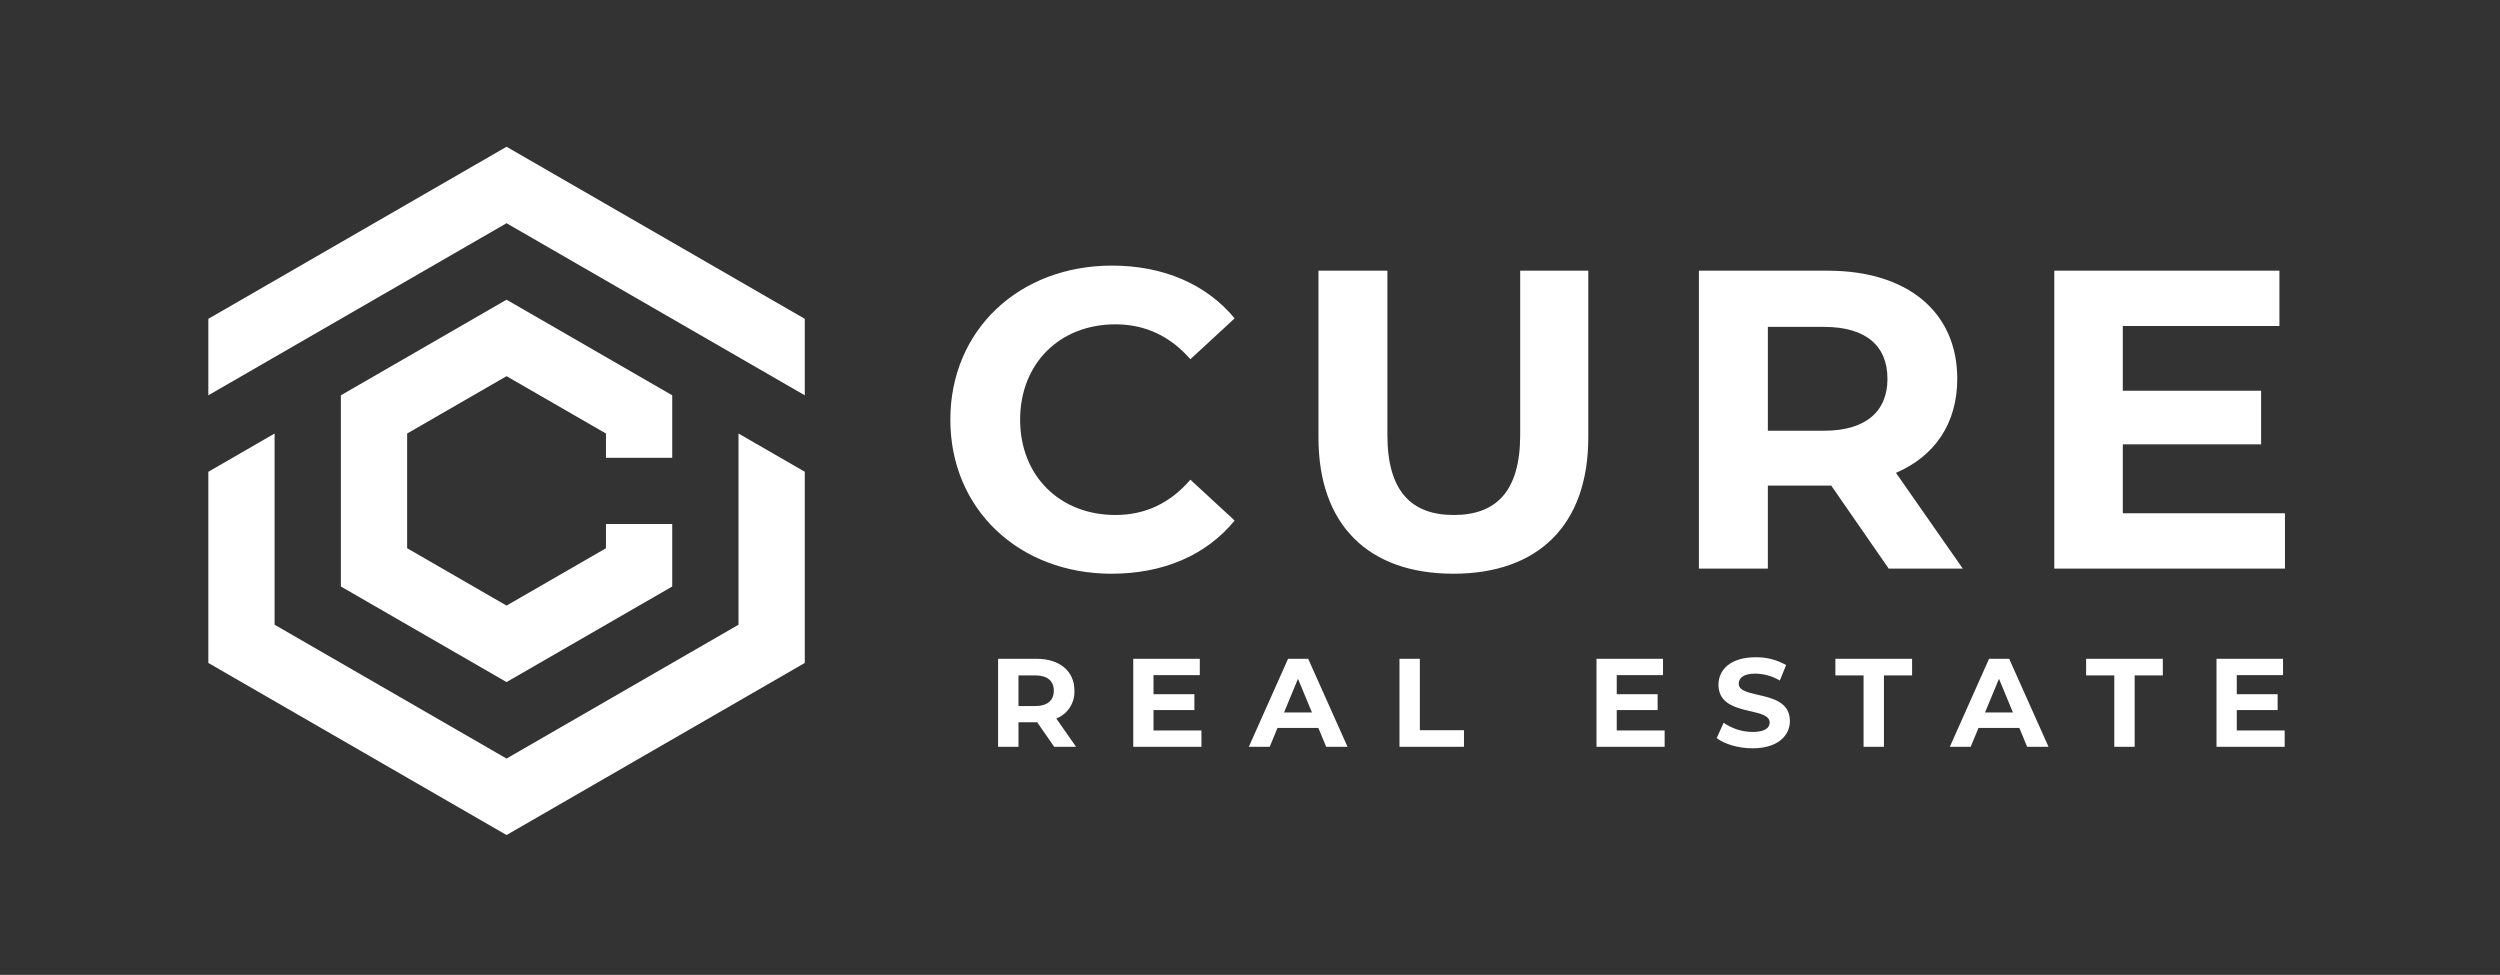 <?xml version="1.0" encoding="UTF-8"?><svg id="Layer_1" xmlns="http://www.w3.org/2000/svg" viewBox="0 0 1007.77 392.97"><rect x="0" y="0" width="1007.77" height="392.97" fill="#333333" stroke="none"/><defs><style>.cls-1{fill:#fff;fill-rule:evenodd;}</style></defs><path id="CURE" class="cls-1" d="M448.11,231.27c20.93,0,38.25-7.55,49.58-21.44l-17.84-16.47c-8.07,9.43-18.19,14.24-30.2,14.24-22.47,0-38.43-15.79-38.43-38.43s15.96-38.43,38.43-38.43c12.01,0,22.13,4.8,30.2,14.07l17.84-16.47c-11.33-13.72-28.65-21.27-49.41-21.27-37.4,0-65.19,25.9-65.19,62.11s27.79,62.1,65.02,62.1Zm137.75,0c34.14,0,54.39-19.56,54.39-54.9V109.12h-27.45v66.22c0,22.82-9.78,32.26-26.76,32.26s-26.77-9.44-26.77-32.26V109.12h-27.79v67.25c0,35.34,20.24,54.9,54.38,54.9Zm205.36-2.06l-26.94-38.6c15.61-6.69,24.71-19.9,24.71-37.91,0-26.94-20.08-43.58-52.16-43.58h-51.98v120.09h27.79v-33.45h25.56l23.16,33.45h29.86Zm-30.37-76.51c0,13.03-8.58,20.93-25.56,20.93h-22.65v-41.86h22.65c16.98,0,25.56,7.72,25.56,20.93h0Zm94.87,54.21v-27.79h55.75v-21.62h-55.75v-26.08h63.13v-22.3h-90.75v120.09h92.98v-22.3h-65.36Z"/><path id="real_estate" class="cls-1" d="M433.77,301.04l-7.96-11.4c4.57-1.8,7.5-6.3,7.3-11.21,0-7.95-5.93-12.87-15.41-12.87h-15.36v35.48h8.22v-9.88h7.55l6.84,9.88h8.82Zm-8.97-22.61c0,3.86-2.53,6.19-7.55,6.19h-6.69v-12.37h6.69c5.02,0,7.55,2.28,7.55,6.18Zm40.19,16.02v-8.21h16.48v-6.39h-16.48v-7.7h18.66v-6.59h-26.82v35.48h27.48v-6.59h-19.32Zm69.6,6.59h8.61l-15.86-35.48h-8.11l-15.82,35.48h8.42l3.14-7.6h16.47l3.15,7.6Zm-16.98-13.84l5.62-13.58,5.63,13.58h-11.25Zm46.53,13.84h26v-6.69h-17.79v-28.79h-8.21v35.48Zm87.58-6.59v-8.21h16.48v-6.39h-16.48v-7.7h18.65v-6.59h-26.81v35.48h27.47v-6.59h-19.31Zm54.74,7.2c10.14,0,15.06-5.07,15.06-11,0-13.03-20.63-8.51-20.63-15.05,0-2.23,1.87-4.06,6.74-4.06,3.46,.06,6.85,1.02,9.83,2.79l2.54-6.24c-3.75-2.14-8.01-3.22-12.32-3.14-10.09,0-14.95,5.02-14.95,11.05,0,13.18,20.63,8.62,20.63,15.26,0,2.18-1.98,3.8-6.85,3.8-4.19-.03-8.26-1.32-11.71-3.7l-2.78,6.18c3.14,2.44,8.82,4.11,14.44,4.11h0Zm44.76-.61h8.21v-28.79h11.35v-6.69h-30.92v6.69h11.36v28.79h0Zm65.94,0h8.62l-15.87-35.48h-8.11l-15.81,35.48h8.41l3.15-7.6h16.47l3.14,7.6Zm-16.98-13.84l5.63-13.58,5.62,13.58h-11.25Zm52.11,13.84h8.21v-28.79h11.35v-6.69h-30.92v6.69h11.36v28.79h0Zm49.37-6.59v-8.21h16.47v-6.39h-16.47v-7.7h18.65v-6.59h-26.82v35.48h27.48v-6.59h-19.31Z"/><polygon class="cls-1" points="297.7 113.11 324.41 128.52 324.41 159.35 204.19 89.98 83.98 159.35 83.98 128.52 204.19 59.16 270.98 97.69 297.7 113.11"/><polygon class="cls-1" points="204.19 336.61 83.98 267.24 83.98 190.18 97.33 182.47 110.69 174.76 110.69 251.83 204.19 305.78 324.41 236.42 324.41 190.17 311.06 182.47 297.7 174.76 297.7 251.83 311.06 244.12 324.41 236.42 324.41 267.24 204.19 336.61"/><polygon class="cls-1" points="204.19 120.81 270.98 159.35 270.98 184.53 244.27 184.53 244.27 174.76 204.19 151.64 164.12 174.76 164.12 221 204.19 244.12 244.27 221 244.27 211.23 270.98 211.23 270.98 236.42 204.19 274.95 137.41 236.42 137.41 159.35 204.19 120.81"/></svg>